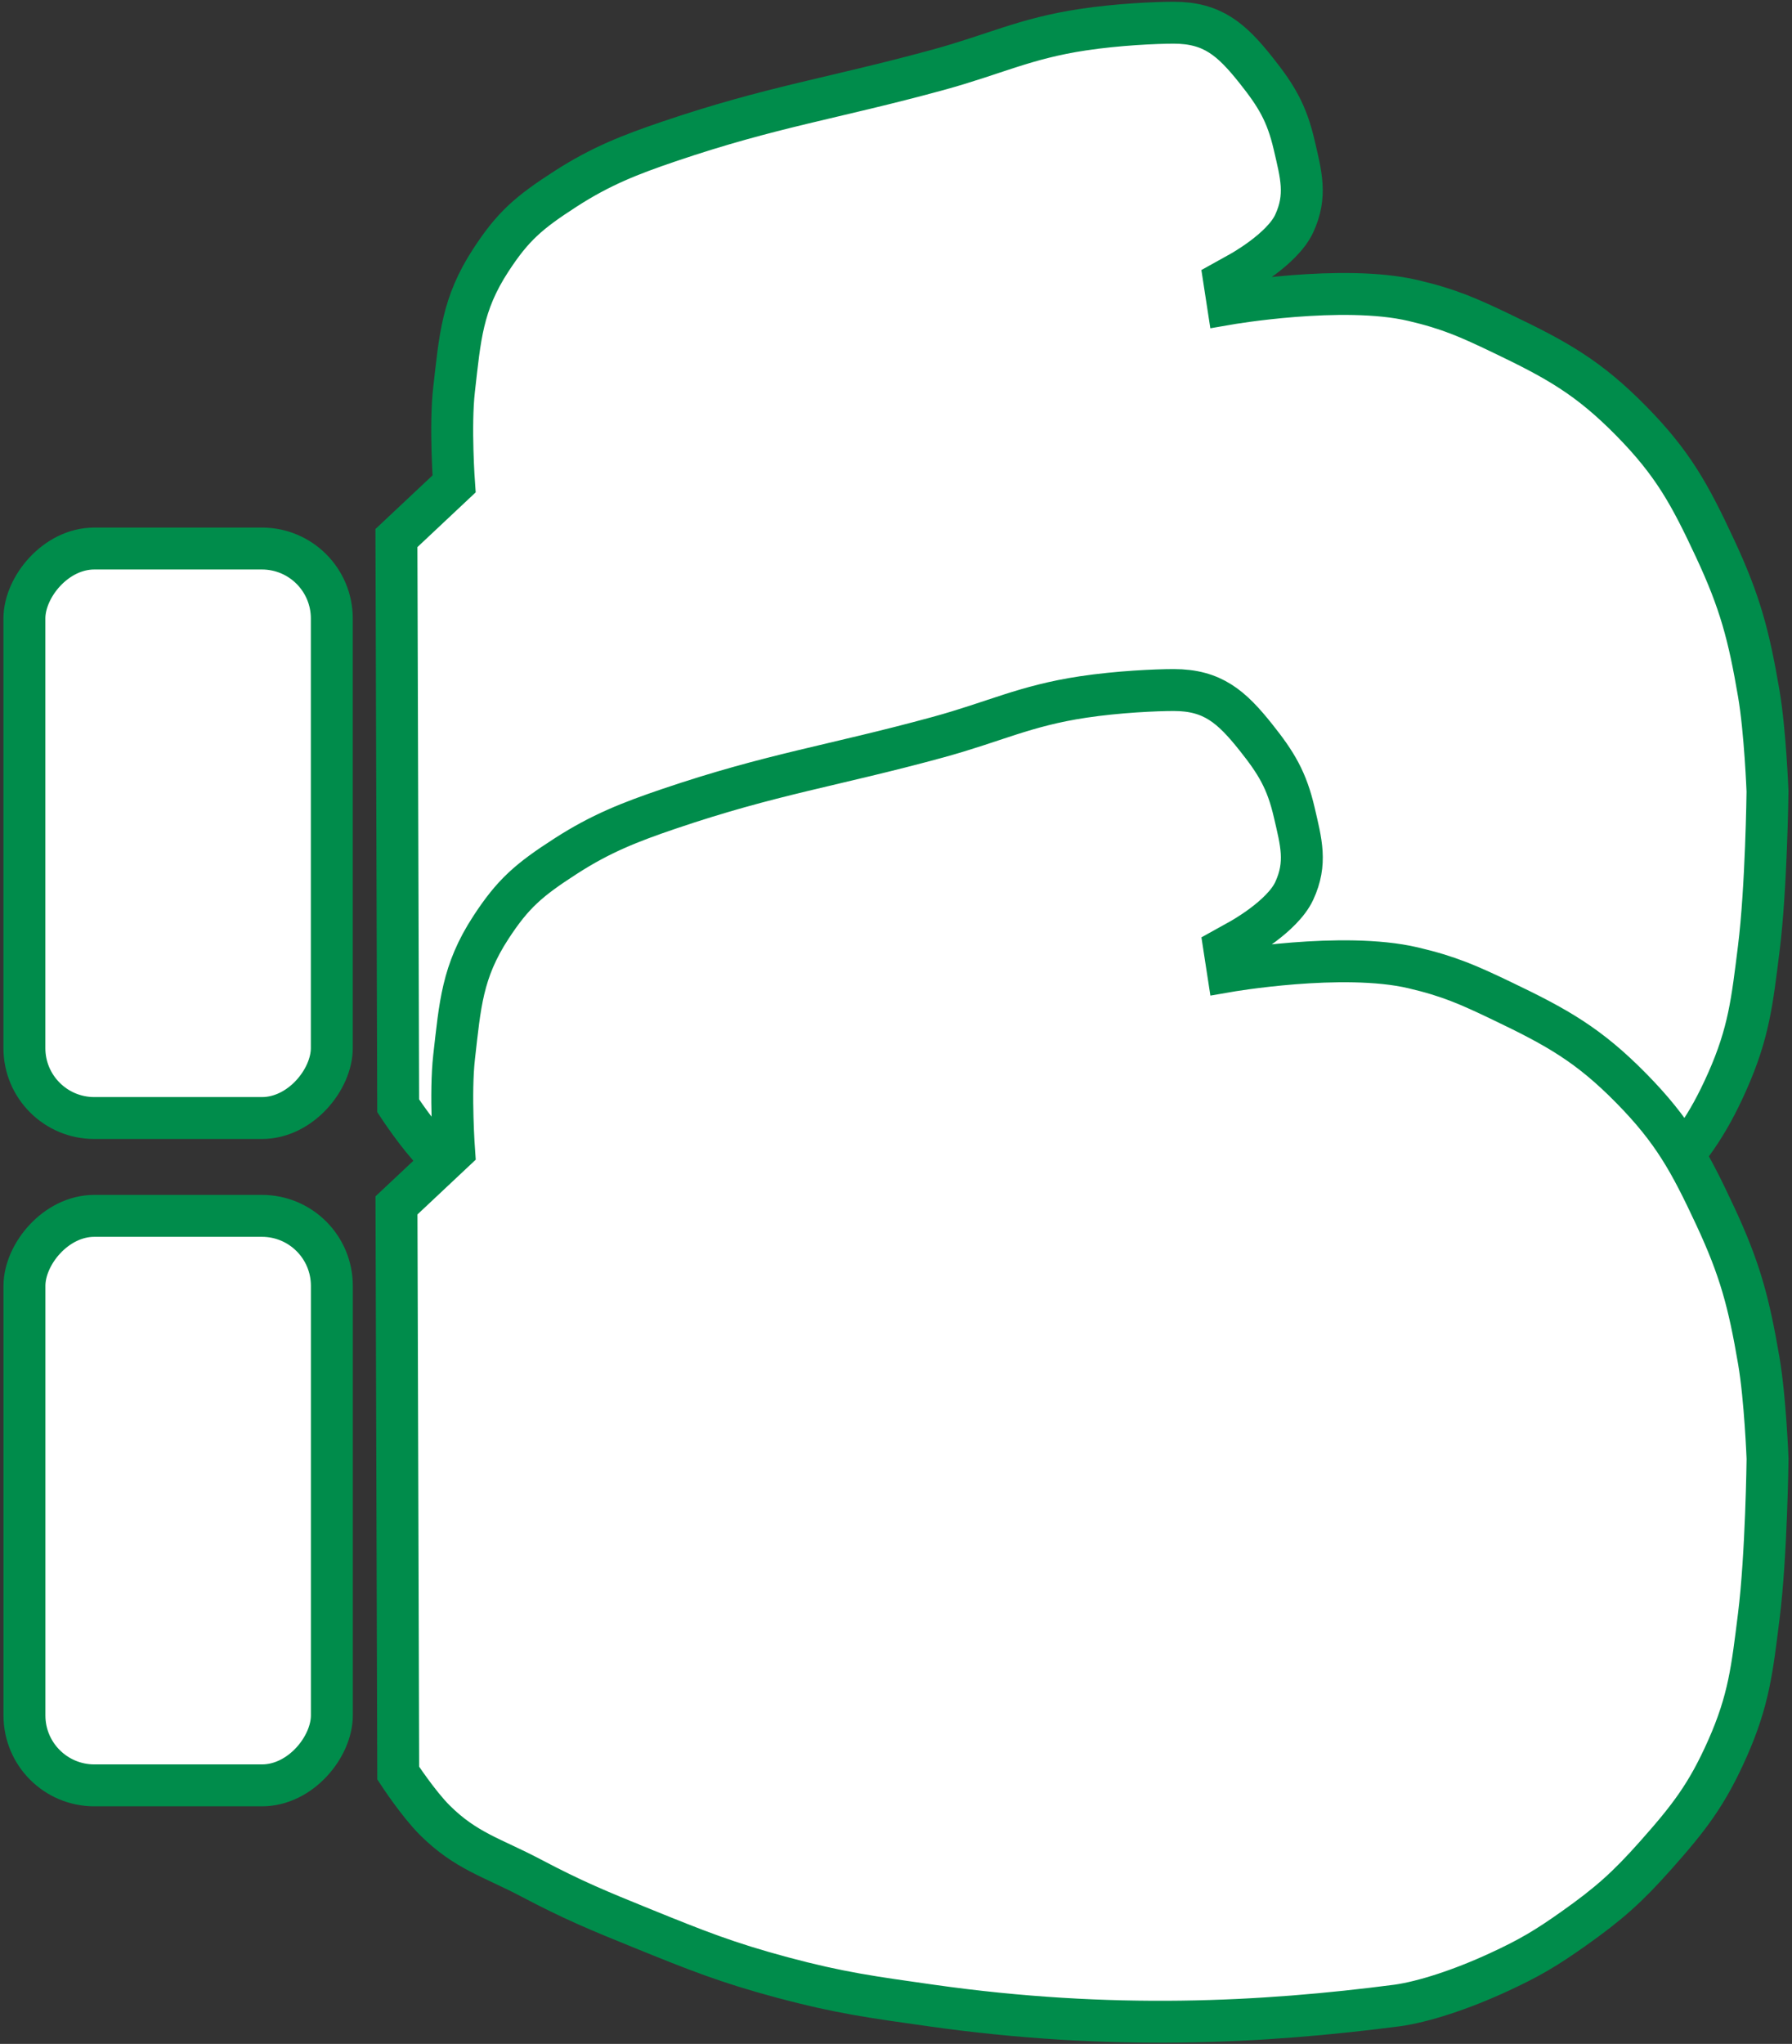 <?xml version="1.0" encoding="UTF-8"?> <svg xmlns="http://www.w3.org/2000/svg" width="513" height="585" viewBox="0 0 513 585" fill="none"><rect x="0" y="0" width="513" height="585" fill="#333333" stroke="none"/> <rect x="-6" y="6" width="88" height="163" rx="20" transform="matrix(-1 0 0 1 88.986 151)" fill="white" stroke="#008C4B" stroke-width="12"></rect> <path d="M129.987 138.5L113.487 154L113.987 316.5C113.987 316.5 119.748 325.294 124.487 330C133.374 338.825 140.911 340.655 151.987 346.5C164.121 352.903 171.273 355.845 183.987 361C199.324 367.219 208.002 370.711 223.987 375C240.299 379.377 249.765 380.633 266.487 383C318.107 390.308 361.487 388 399.987 383C407.487 381.943 418.166 378.494 428.987 373.5C437.806 369.431 442.56 366.611 450.487 361C460.533 353.889 465.814 349.202 473.987 340C483.518 329.27 488.666 322.618 494.487 309.5C500.673 295.561 501.593 286.632 503.487 271.5C505.67 254.063 505.986 226.5 505.986 226.5C505.986 226.5 505.334 209.322 503.487 198.5C500.64 181.815 498.143 172.339 490.987 157C483.774 141.54 478.947 132.665 466.987 120.5C454.761 108.065 445.716 103.03 429.987 95.5C420.402 90.912 414.835 88.422 404.487 86C384.33 81.283 351.487 87 351.487 87L350.487 80.5L354.987 78C354.987 78 367.053 71.399 370.487 64C374.187 56.03 372.473 50.06 370.487 41.5C368.356 32.313 365.366 27.375 359.487 20C352.549 11.296 347.118 6.5 335.986 6.5C330.986 6.5 320.057 6.981 309.987 8.5C293.358 11.008 284.71 15.567 268.487 20C238.47 28.203 220.952 30.493 191.487 40.5C180.256 44.315 171.959 47.578 161.986 54C151.304 60.879 146.824 64.783 140.487 74.5C132.283 87.081 131.694 96.578 129.987 111.5C128.789 121.976 129.987 138.5 129.987 138.5Z" fill="white" stroke="#008C4B" stroke-width="12"></path> <rect x="-6" y="6" width="88" height="163" rx="20" transform="matrix(-1 0 0 1 89 342)" fill="white" stroke="#008C4B" stroke-width="12"></rect> <path d="M130.001 329.5L113.501 345L114.001 507.5C114.001 507.5 119.762 516.294 124.501 521C133.388 529.825 140.924 531.655 152.001 537.5C164.135 543.903 171.286 546.845 184.001 552C199.338 558.219 208.016 561.711 224.001 566C240.313 570.377 249.779 571.633 266.501 574C318.121 581.308 361.501 579 400.001 574C407.501 572.943 418.18 569.494 429.001 564.5C437.819 560.431 442.574 557.611 450.501 552C460.547 544.889 465.827 540.202 474.001 531C483.531 520.27 488.679 513.618 494.501 500.5C500.687 486.561 501.606 477.632 503.501 462.5C505.684 445.063 506 417.5 506 417.5C506 417.5 505.348 400.322 503.501 389.5C500.653 372.815 498.157 363.339 491.001 348C483.788 332.54 478.961 323.665 467.001 311.5C454.775 299.065 445.73 294.03 430.001 286.5C420.415 281.912 414.848 279.422 404.501 277C384.344 272.283 351.501 278 351.501 278L350.501 271.5L355.001 269C355.001 269 367.066 262.399 370.501 255C374.201 247.03 372.486 241.06 370.501 232.5C368.37 223.313 365.38 218.375 359.501 211C352.562 202.296 347.132 197.5 336 197.5C331 197.5 320.07 197.981 310.001 199.5C293.371 202.008 284.723 206.567 268.501 211C238.484 219.203 220.966 221.493 191.501 231.5C180.27 235.314 171.972 238.578 162 245C151.318 251.879 146.838 255.783 140.501 265.5C132.296 278.081 131.708 287.578 130.001 302.5C128.802 312.976 130.001 329.5 130.001 329.5Z" fill="white" stroke="#008C4B" stroke-width="12"></path> </svg> 